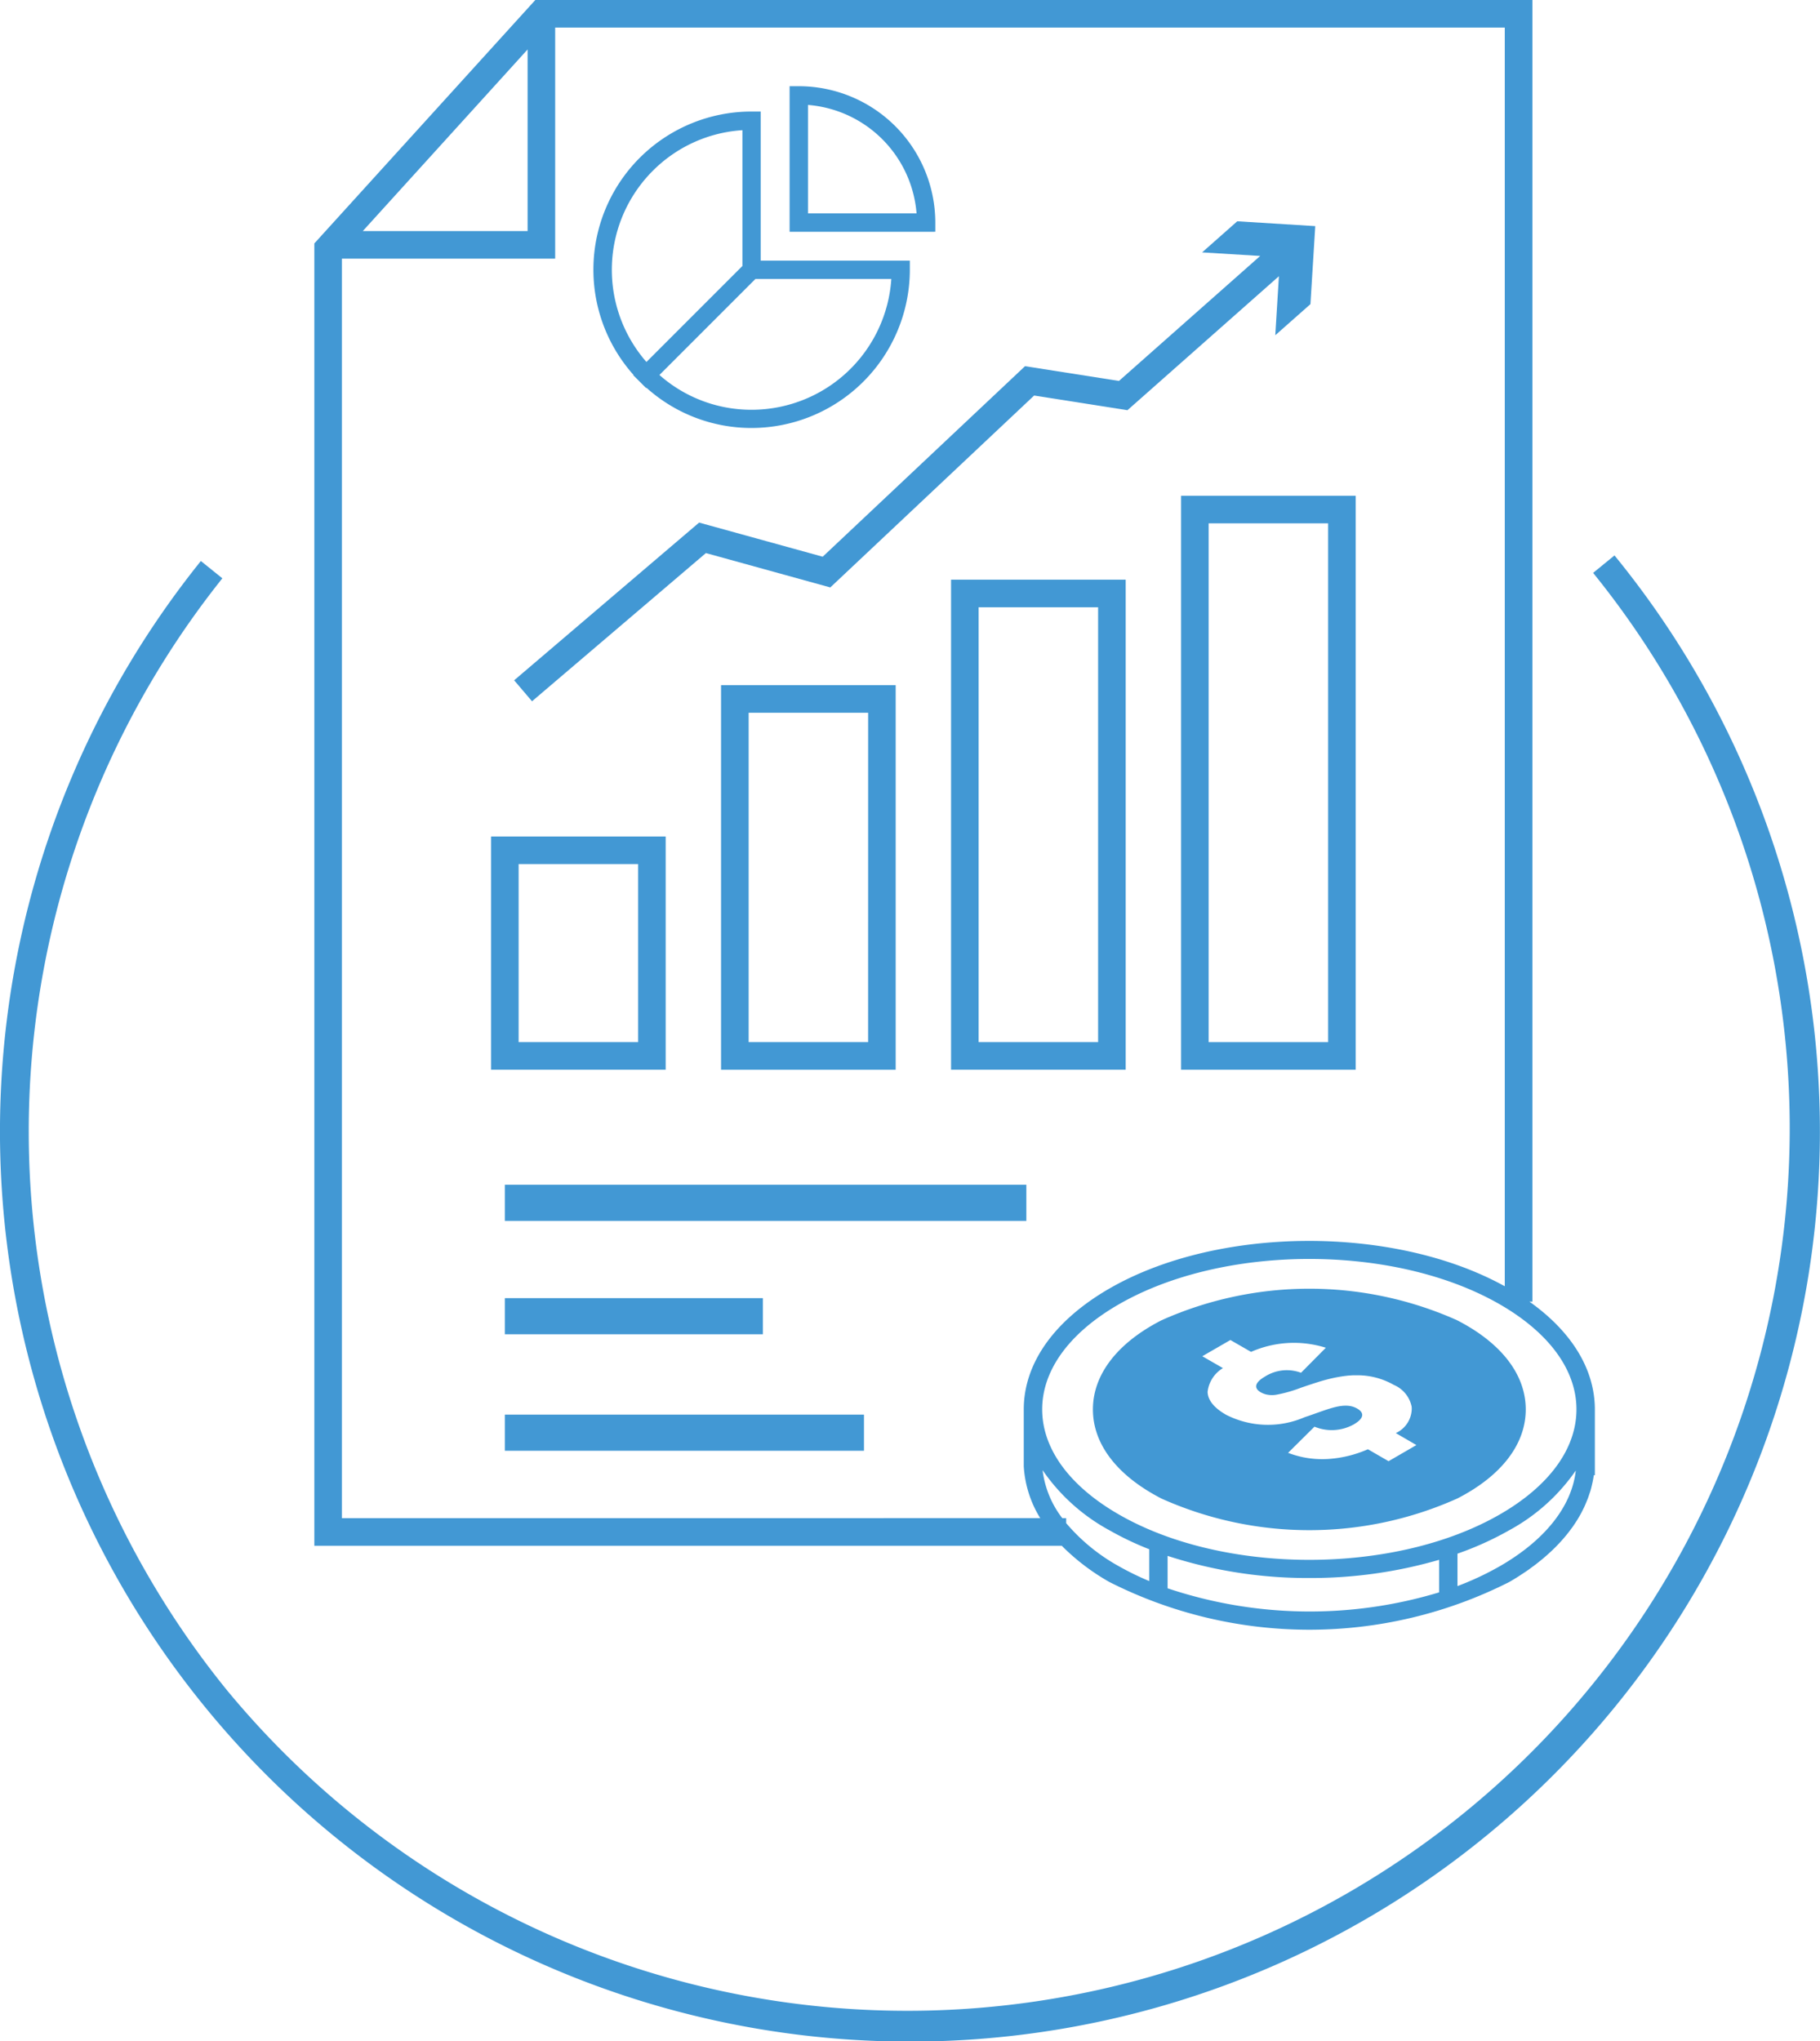 <?xml version="1.0" encoding="UTF-8"?>
<svg xmlns="http://www.w3.org/2000/svg" id="Icon_-_Fractional_CFO" data-name="Icon - Fractional CFO" width="113.392" height="127.146" viewBox="0 0 113.392 127.146">
  <path id="Path_36" data-name="Path 36" d="M160.819,509.4l-1.33,1.087A54.975,54.975,0,0,1,74.36,580.07a55.231,55.231,0,0,1-.274-69.246l-1.339-1.077a56.694,56.694,0,1,0,88.072-.349Z" transform="translate(-60.232 -474.801)" fill="#4298d4"></path>
  <path id="Path_37" data-name="Path 37" d="M188.73,538.661h10.88V502.908H188.73Zm1.718-34.035h7.444v32.317h-7.444Z" transform="translate(-115.145 -472.027)" fill="#4298d4"></path>
  <path id="Path_38" data-name="Path 38" d="M163.705,542.562h10.88V512.037h-10.88Zm1.718-28.807h7.444v27.089h-7.444Z" transform="translate(-104.451 -475.929)" fill="#4298d4"></path>
  <path id="Path_39" data-name="Path 39" d="M138.68,523.514v23.953h10.88V523.514Zm9.162,22.235H140.4V525.232h7.444Z" transform="translate(-93.756 -480.833)" fill="#4298d4"></path>
  <path id="Path_40" data-name="Path 40" d="M124.537,539.973h-10.88V554.5h10.88Zm-1.718,12.809h-7.444V541.691h7.444Z" transform="translate(-83.063 -487.867)" fill="#4298d4"></path>
  <rect id="Rectangle_19" data-name="Rectangle 19" width="32.492" height="2.251" transform="translate(31.453 73.799)" fill="#4298d4"></rect>
  <rect id="Rectangle_20" data-name="Rectangle 20" width="16.076" height="2.251" transform="translate(31.453 80.862)" fill="#4298d4"></rect>
  <rect id="Rectangle_21" data-name="Rectangle 21" width="22.375" height="2.251" transform="translate(31.453 88.118)" fill="#4298d4"></rect>
  <path id="Path_41" data-name="Path 41" d="M143.963,547.525a27.582,27.582,0,0,0,24.921,0q.3-.173.581-.353c.064-.04.123-.082.186-.122.123-.081.246-.161.364-.243.073-.05.142-.1.212-.154.1-.074.206-.149.305-.225.073-.056.143-.113.213-.169.092-.074.184-.147.273-.222.07-.06.137-.12.206-.18.084-.074.167-.149.248-.224s.13-.125.194-.187.153-.152.227-.228l.181-.194c.07-.077.139-.154.206-.232s.112-.133.167-.2.125-.157.186-.236.1-.136.153-.205.112-.16.166-.241.093-.139.137-.208.1-.165.148-.248.082-.14.12-.211.087-.17.129-.255c.035-.07.07-.14.1-.21.04-.089.076-.178.112-.267.028-.069.058-.136.084-.206.036-.1.066-.194.1-.291.02-.063.044-.125.062-.188.036-.124.066-.25.094-.375.014-.06.027-.119.04-.178.027-.134.052-.269.07-.4h.065v-4.09h0c0-2.5-1.436-4.845-4.076-6.72h.184V448.983H108.2L94.433,464.146V545.27H141A13.694,13.694,0,0,0,143.963,547.525Zm-2.689-3.665v-.308h-.241a6.088,6.088,0,0,1-1.228-2.992,11.968,11.968,0,0,0,4.158,3.742,19.119,19.119,0,0,0,2.485,1.184v1.982a17.763,17.763,0,0,1-1.912-.935A11.758,11.758,0,0,1,141.274,543.86Zm6.319,4.058V545.9a28.133,28.133,0,0,0,8.83,1.378,28.609,28.609,0,0,0,8.086-1.133v2.028A27.852,27.852,0,0,1,147.593,547.919Zm20.718-1.386a18.276,18.276,0,0,1-2.657,1.249v-2.02a19.568,19.568,0,0,0,3.229-1.46,11.984,11.984,0,0,0,4.142-3.718C172.776,542.809,171.117,544.911,168.311,546.533Zm4.755-9.757c0,2.442-1.689,4.763-4.756,6.533-6.555,3.785-17.22,3.786-23.775,0-3.061-1.767-4.749-4.082-4.755-6.519v-.016h0c0-2.441,1.689-4.76,4.755-6.531,6.555-3.784,17.22-3.784,23.775,0C171.377,532.015,173.066,534.334,173.066,536.776Zm-65.347-84.711v11.311H97.452ZM96.151,543.552V465.094h13.286V450.7H168.6v78.405c-6.891-3.812-17.859-3.768-24.64.146-3.436,1.985-5.328,4.657-5.328,7.525v3.544a6.916,6.916,0,0,0,1.026,3.23Z" transform="translate(-74.848 -448.983)" fill="#4298d4"></path>
  <path id="Path_42" data-name="Path 42" d="M201.817,591.121a22.557,22.557,0,0,0-18.391,0l-.027.013c-2.748,1.41-4.261,3.38-4.261,5.548s1.514,4.136,4.287,5.559a22.533,22.533,0,0,0,18.419-.013c2.747-1.409,4.261-3.379,4.261-5.546S204.591,592.541,201.817,591.121Zm-4.259,8.785-1.286-.744a7.321,7.321,0,0,1-2.481.606,6,6,0,0,1-1.585-.115,6.265,6.265,0,0,1-.908-.267l1.644-1.63a2.825,2.825,0,0,0,2.448-.142c.573-.331.727-.688.216-.985-.82-.474-1.859.073-3.282.538a5.737,5.737,0,0,1-4.9-.159c-.761-.438-1.122-.917-1.14-1.412v-.013a1.991,1.991,0,0,1,.955-1.476l-1.286-.739,1.751-1.011,1.286.74a6.621,6.621,0,0,1,4.66-.258l-1.546,1.558a2.539,2.539,0,0,0-2.233.229c-.727.421-.667.761-.28.985a1.325,1.325,0,0,0,.31.129,1.6,1.6,0,0,0,.663.026,8.581,8.581,0,0,0,1.54-.439c.09-.03.18-.06.275-.094.232-.077.478-.159.727-.237.172-.056.349-.108.525-.155a9.133,9.133,0,0,1,1.123-.232,1.365,1.365,0,0,1,.137-.017c.022-.005.048-.005.073-.009.06-.008.12-.013.18-.017l.207-.013h.022c.064,0,.132,0,.2,0a4.566,4.566,0,0,1,2.311.6v0a1.876,1.876,0,0,1,1.11,1.346,1.3,1.3,0,0,1,.009.133,1.694,1.694,0,0,1-.994,1.523l.994.577.29.169Z" transform="translate(-111.046 -508.887)" fill="#4298d4"></path>
  <path id="Path_43" data-name="Path 43" d="M127.284,477.536l.4.4,0,0,.4.4.019-.02a9.783,9.783,0,0,0,6.555,2.509h.007a9.871,9.871,0,0,0,9.852-9.867V470.4h-9.294v-9.286h-.573a9.85,9.85,0,0,0-7.355,16.4Zm7.39,2.155h-.006a8.65,8.65,0,0,1-5.752-2.167l4.248-4.248,1.733-1.733h8.466A8.725,8.725,0,0,1,134.674,479.691ZM128.5,464.808a8.655,8.655,0,0,1,5.586-2.532v8.458l-5.98,5.98A8.726,8.726,0,0,1,128.5,464.808Z" transform="translate(-87.831 -454.166)" fill="#4298d4"></path>
  <path id="Path_44" data-name="Path 44" d="M155.216,467.428v-.573a8.509,8.509,0,0,0-8.5-8.494h-.578v9.068h8.505Zm-7.933-1.144v-6.756a7.368,7.368,0,0,1,6.765,6.756Z" transform="translate(-96.943 -452.991)" fill="#4298d4"></path>
  <path id="Path_45" data-name="Path 45" d="M128.118,493.722l7.75,2.141,12.7-11.954,5.813.914,9.438-8.347-.226,3.677,2.19-1.937.3-4.86-4.86-.3-2.19,1.937,3.62.221-8.8,7.786L148,482.081l-12.605,11.868-7.7-2.126-11.524,9.824,1.114,1.307Z" transform="translate(-84.138 -459.271)" fill="#4298d4"></path>
</svg>

